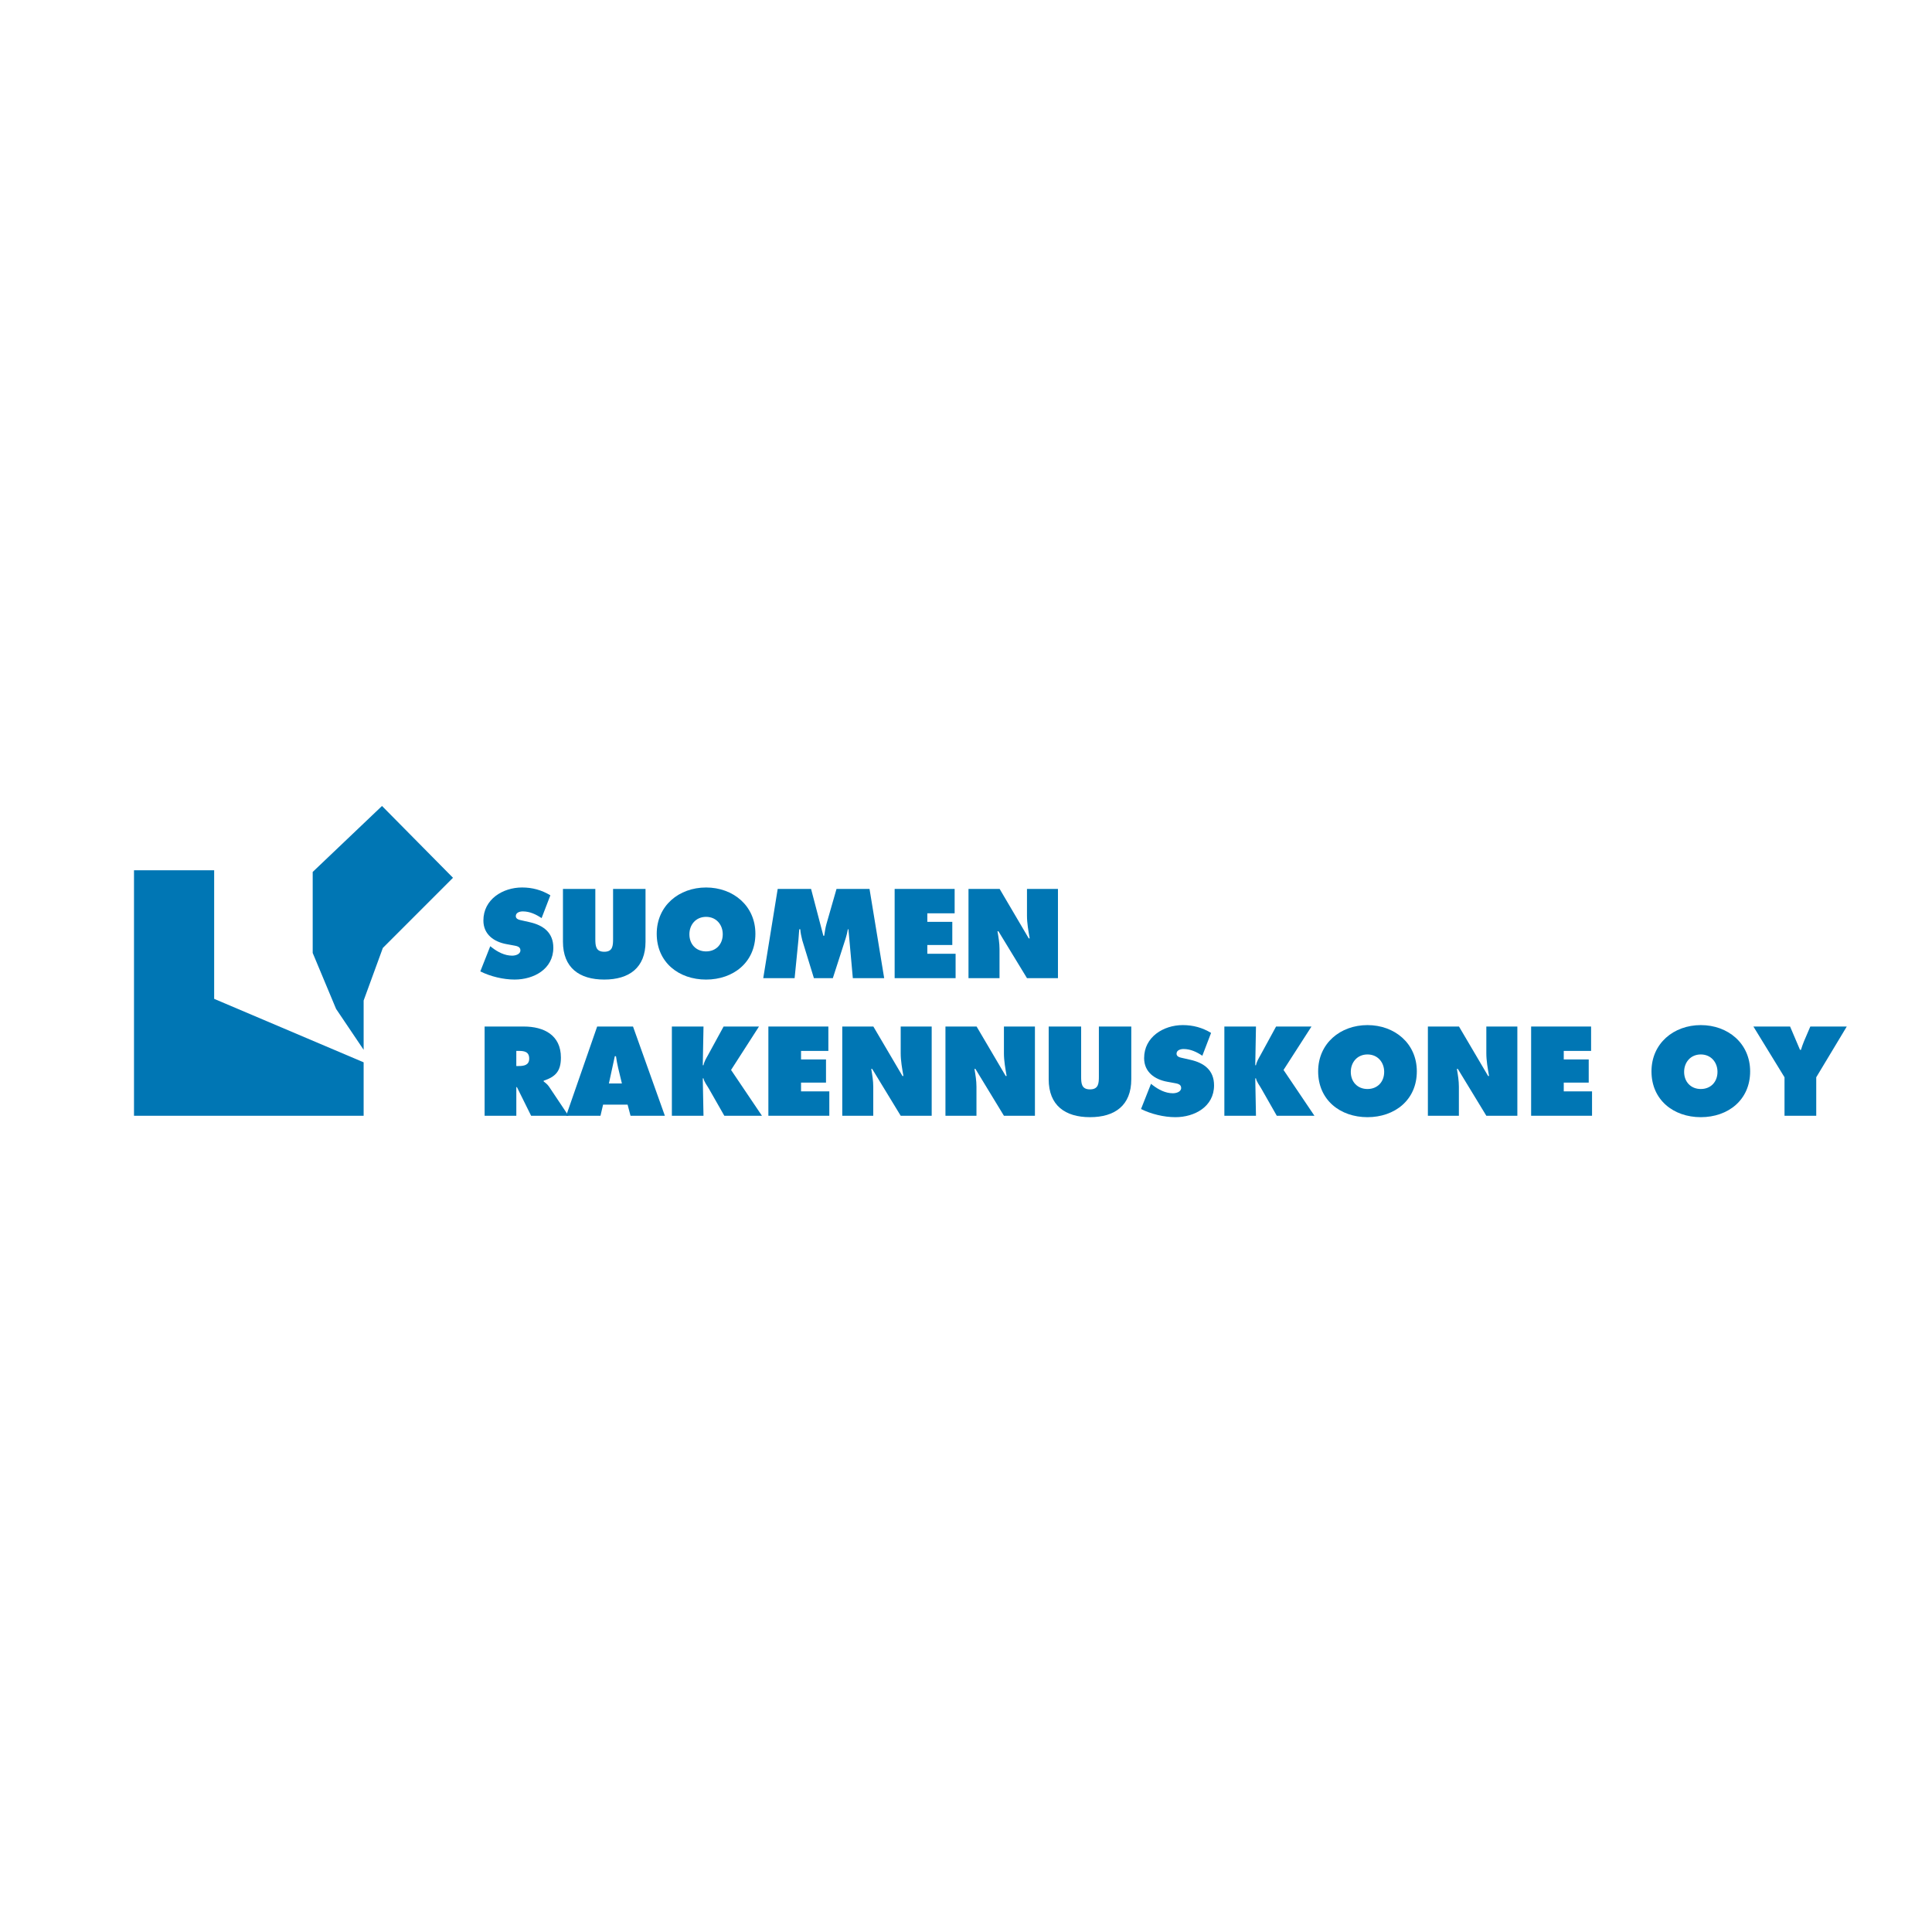 <?xml version="1.0" encoding="utf-8"?>
<!-- Generator: Adobe Illustrator 13.0.0, SVG Export Plug-In . SVG Version: 6.00 Build 14948)  -->
<!DOCTYPE svg PUBLIC "-//W3C//DTD SVG 1.0//EN" "http://www.w3.org/TR/2001/REC-SVG-20010904/DTD/svg10.dtd">
<svg version="1.0" id="Layer_1" xmlns="http://www.w3.org/2000/svg" xmlns:xlink="http://www.w3.org/1999/xlink" x="0px" y="0px"
	 width="192.756px" height="192.756px" viewBox="0 0 192.756 192.756" enable-background="new 0 0 192.756 192.756"
	 xml:space="preserve">
<g>
	<polygon fill-rule="evenodd" clip-rule="evenodd" fill="#FFFFFF" points="0,0 192.756,0 192.756,192.756 0,192.756 0,0 	"/>
	<polygon fill-rule="evenodd" clip-rule="evenodd" fill="#0076B4" points="36.28,111.321 13.369,111.321 13.369,86.827 
		21.367,86.827 21.367,99.656 36.28,105.988 36.28,111.321 	"/>
	<polygon fill-rule="evenodd" clip-rule="evenodd" fill="#0076B4" points="36.28,104.738 36.28,99.823 38.197,94.575 45.195,87.576 
		38.113,80.412 31.198,86.994 31.198,95.075 33.53,100.657 36.28,104.738 	"/>
	<path fill-rule="evenodd" clip-rule="evenodd" fill="#0076B4" d="M48.914,94.403l0.165,0.13c0.577,0.448,1.274,0.813,2.019,0.813
		c0.318,0,0.824-0.129,0.824-0.531c0-0.4-0.423-0.436-0.719-0.495l-0.65-0.12c-1.262-0.222-2.325-0.968-2.325-2.359
		c0-2.111,1.925-3.297,3.861-3.297c1.017,0,1.946,0.251,2.821,0.781l-0.875,2.277c-0.555-0.375-1.178-0.671-1.877-0.671
		c-0.283,0-0.697,0.104-0.697,0.472c0,0.331,0.402,0.378,0.651,0.438l0.731,0.165c1.371,0.308,2.362,1.039,2.362,2.549
		c0,2.125-1.938,3.176-3.861,3.176c-1.122,0-2.418-0.308-3.423-0.815L48.914,94.403L48.914,94.403z"/>
	<path fill-rule="evenodd" clip-rule="evenodd" fill="#0076B4" d="M64.404,88.688v5.266c0,2.597-1.628,3.777-4.119,3.777
		c-2.489,0-4.119-1.18-4.119-3.777v-5.266h3.23v4.959c0,0.696,0.026,1.31,0.888,1.31c0.863,0,0.883-0.613,0.883-1.31v-4.959H64.404
		L64.404,88.688z"/>
	<path fill-rule="evenodd" clip-rule="evenodd" fill="#0076B4" d="M75.366,93.162c0,2.858-2.208,4.57-4.922,4.57
		c-2.715,0-4.923-1.712-4.923-4.57c0-2.795,2.218-4.617,4.923-4.617C73.146,88.545,75.366,90.366,75.366,93.162L75.366,93.162z
		 M68.781,93.211c0,1.015,0.683,1.711,1.664,1.711c0.979,0,1.664-0.697,1.664-1.711c0-0.945-0.635-1.736-1.664-1.736
		C69.418,91.475,68.781,92.266,68.781,93.211L68.781,93.211z"/>
	<path fill-rule="evenodd" clip-rule="evenodd" fill="#0076B4" d="M77.591,88.688h3.329l1.228,4.675h0.084
		c0.059-0.39,0.116-0.802,0.224-1.181l1.004-3.495h3.292l1.463,8.902h-3.128l-0.438-4.876h-0.057
		c-0.059,0.295-0.12,0.601-0.213,0.887l-1.286,3.989h-1.89l-1.157-3.767c-0.094-0.376-0.176-0.73-0.201-1.109H79.74
		c-0.025,0.353-0.05,0.72-0.082,1.074l-0.379,3.802H76.15L77.591,88.688L77.591,88.688z"/>
	<polygon fill-rule="evenodd" clip-rule="evenodd" fill="#0076B4" points="89.259,88.688 95.245,88.688 95.245,91.121 92.52,91.121 
		92.52,91.973 95.011,91.973 95.011,94.283 92.52,94.283 92.52,95.158 95.34,95.158 95.34,97.591 89.259,97.591 89.259,88.688 	"/>
	<path fill-rule="evenodd" clip-rule="evenodd" fill="#0076B4" d="M96.628,88.688h3.106l2.904,4.934h0.094
		c-0.129-0.742-0.27-1.512-0.27-2.266v-2.668h3.09v8.902h-3.09l-2.847-4.675h-0.095c0.106,0.613,0.202,1.192,0.202,1.782v2.894
		h-3.095V88.688L96.628,88.688z"/>
	<path fill-rule="evenodd" clip-rule="evenodd" fill="#0076B4" d="M48.349,102.417h3.907c2.007,0,3.706,0.85,3.706,3.094
		c0,1.347-0.518,1.912-1.722,2.313v0.07c0.167,0.132,0.365,0.273,0.543,0.531l1.935,2.894h-3.728l-1.417-2.857h-0.059v2.857h-3.164
		V102.417L48.349,102.417z M51.513,106.358h0.224c0.53,0,1.062-0.082,1.062-0.74c0-0.687-0.484-0.769-1.04-0.769h-0.247V106.358
		L51.513,106.358z"/>
	<path fill-rule="evenodd" clip-rule="evenodd" fill="#0076B4" d="M59.91,111.319h-3.424l3.093-8.902h3.577l3.178,8.902h-3.426
		l-0.294-1.111H60.17L59.91,111.319L59.91,111.319z M62.047,108.098l-0.378-1.572c-0.094-0.377-0.153-0.767-0.212-1.145h-0.117
		l-0.59,2.717H62.047L62.047,108.098z"/>
	<path fill-rule="evenodd" clip-rule="evenodd" fill="#0076B4" d="M67.034,102.417h3.155l-0.072,3.859h0.072
		c0.069-0.364,0.268-0.684,0.446-1.002l1.559-2.857h3.53l-2.786,4.332l3.081,4.57h-3.754l-1.535-2.693
		c-0.19-0.342-0.473-0.672-0.542-1.037h-0.072l0.072,3.73h-3.155V102.417L67.034,102.417z"/>
	<polygon fill-rule="evenodd" clip-rule="evenodd" fill="#0076B4" points="76.661,102.417 82.646,102.417 82.646,104.85 
		79.92,104.85 79.92,105.701 82.41,105.701 82.41,108.012 79.92,108.012 79.92,108.886 82.741,108.886 82.741,111.319 
		76.661,111.319 76.661,102.417 	"/>
	<path fill-rule="evenodd" clip-rule="evenodd" fill="#0076B4" d="M84.031,102.417h3.104l2.905,4.935h0.095
		c-0.13-0.742-0.272-1.512-0.272-2.267v-2.668h3.092v8.902h-3.092l-2.846-4.675h-0.094c0.106,0.612,0.202,1.191,0.202,1.781v2.894
		h-3.092V102.417L84.031,102.417z"/>
	<path fill-rule="evenodd" clip-rule="evenodd" fill="#0076B4" d="M94.329,102.417h3.106l2.905,4.935h0.092
		c-0.129-0.742-0.27-1.512-0.27-2.267v-2.668h3.093v8.902h-3.093l-2.845-4.675h-0.095c0.105,0.612,0.2,1.191,0.2,1.781v2.894h-3.094
		V102.417L94.329,102.417z"/>
	<path fill-rule="evenodd" clip-rule="evenodd" fill="#0076B4" d="M112.868,102.417v5.266c0,2.598-1.628,3.778-4.12,3.778
		c-2.489,0-4.12-1.181-4.12-3.778v-5.266h3.237v4.96c0,0.695,0.021,1.31,0.883,1.31c0.862,0,0.887-0.614,0.887-1.31v-4.96H112.868
		L112.868,102.417z"/>
	<path fill-rule="evenodd" clip-rule="evenodd" fill="#0076B4" d="M114.835,108.132l0.164,0.13c0.579,0.447,1.276,0.813,2.019,0.813
		c0.321,0,0.826-0.129,0.826-0.531c0-0.4-0.424-0.437-0.72-0.495l-0.648-0.119c-1.264-0.223-2.327-0.968-2.327-2.36
		c0-2.11,1.926-3.296,3.859-3.296c1.019,0,1.949,0.251,2.821,0.78l-0.872,2.278c-0.555-0.376-1.179-0.671-1.875-0.671
		c-0.287,0-0.699,0.104-0.699,0.472c0,0.33,0.403,0.378,0.65,0.437l0.732,0.167c1.369,0.307,2.361,1.038,2.361,2.548
		c0,2.124-1.937,3.177-3.861,3.177c-1.121,0-2.419-0.309-3.424-0.815L114.835,108.132L114.835,108.132z"/>
	<path fill-rule="evenodd" clip-rule="evenodd" fill="#0076B4" d="M122.155,102.417h3.154l-0.071,3.859h0.071
		c0.07-0.364,0.271-0.684,0.448-1.002l1.558-2.857h3.531l-2.787,4.332l3.082,4.57h-3.756l-1.534-2.693
		c-0.188-0.342-0.472-0.672-0.542-1.037h-0.071l0.071,3.73h-3.154V102.417L122.155,102.417z"/>
	<path fill-rule="evenodd" clip-rule="evenodd" fill="#0076B4" d="M141.357,106.891c0,2.857-2.209,4.57-4.924,4.57
		c-2.718,0-4.921-1.713-4.921-4.57c0-2.796,2.217-4.617,4.921-4.617S141.357,104.095,141.357,106.891L141.357,106.891z
		 M134.769,106.939c0,1.015,0.685,1.712,1.665,1.712c0.982,0,1.666-0.697,1.666-1.712c0-0.944-0.639-1.736-1.666-1.736
		S134.769,105.995,134.769,106.939L134.769,106.939z"/>
	<path fill-rule="evenodd" clip-rule="evenodd" fill="#0076B4" d="M142.46,102.417h3.104l2.905,4.935h0.094
		c-0.129-0.742-0.271-1.512-0.271-2.267v-2.668h3.095v8.902h-3.095l-2.846-4.675h-0.092c0.105,0.612,0.199,1.191,0.199,1.781v2.894
		h-3.093V102.417L142.46,102.417z"/>
	<polygon fill-rule="evenodd" clip-rule="evenodd" fill="#0076B4" points="152.761,102.417 158.743,102.417 158.743,104.85 
		156.016,104.85 156.016,105.701 158.507,105.701 158.507,108.012 156.016,108.012 156.016,108.886 158.838,108.886 
		158.838,111.319 152.761,111.319 152.761,102.417 	"/>
	<path fill-rule="evenodd" clip-rule="evenodd" fill="#0076B4" d="M174.612,106.891c0,2.857-2.206,4.57-4.923,4.57
		c-2.713,0-4.92-1.713-4.92-4.57c0-2.796,2.219-4.617,4.92-4.617C172.394,102.273,174.612,104.095,174.612,106.891L174.612,106.891z
		 M168.025,106.939c0,1.015,0.687,1.712,1.664,1.712c0.98,0,1.665-0.697,1.665-1.712c0-0.944-0.64-1.736-1.665-1.736
		S168.025,105.995,168.025,106.939L168.025,106.939z"/>
	<path fill-rule="evenodd" clip-rule="evenodd" fill="#0076B4" d="M178.597,102.417l0.99,2.326h0.095
		c0.095-0.283,0.179-0.567,0.297-0.839l0.637-1.487h3.637l-3.046,5.064v3.838h-3.165v-3.838l-3.104-5.064H178.597L178.597,102.417z"
		/>
</g>
</svg>
